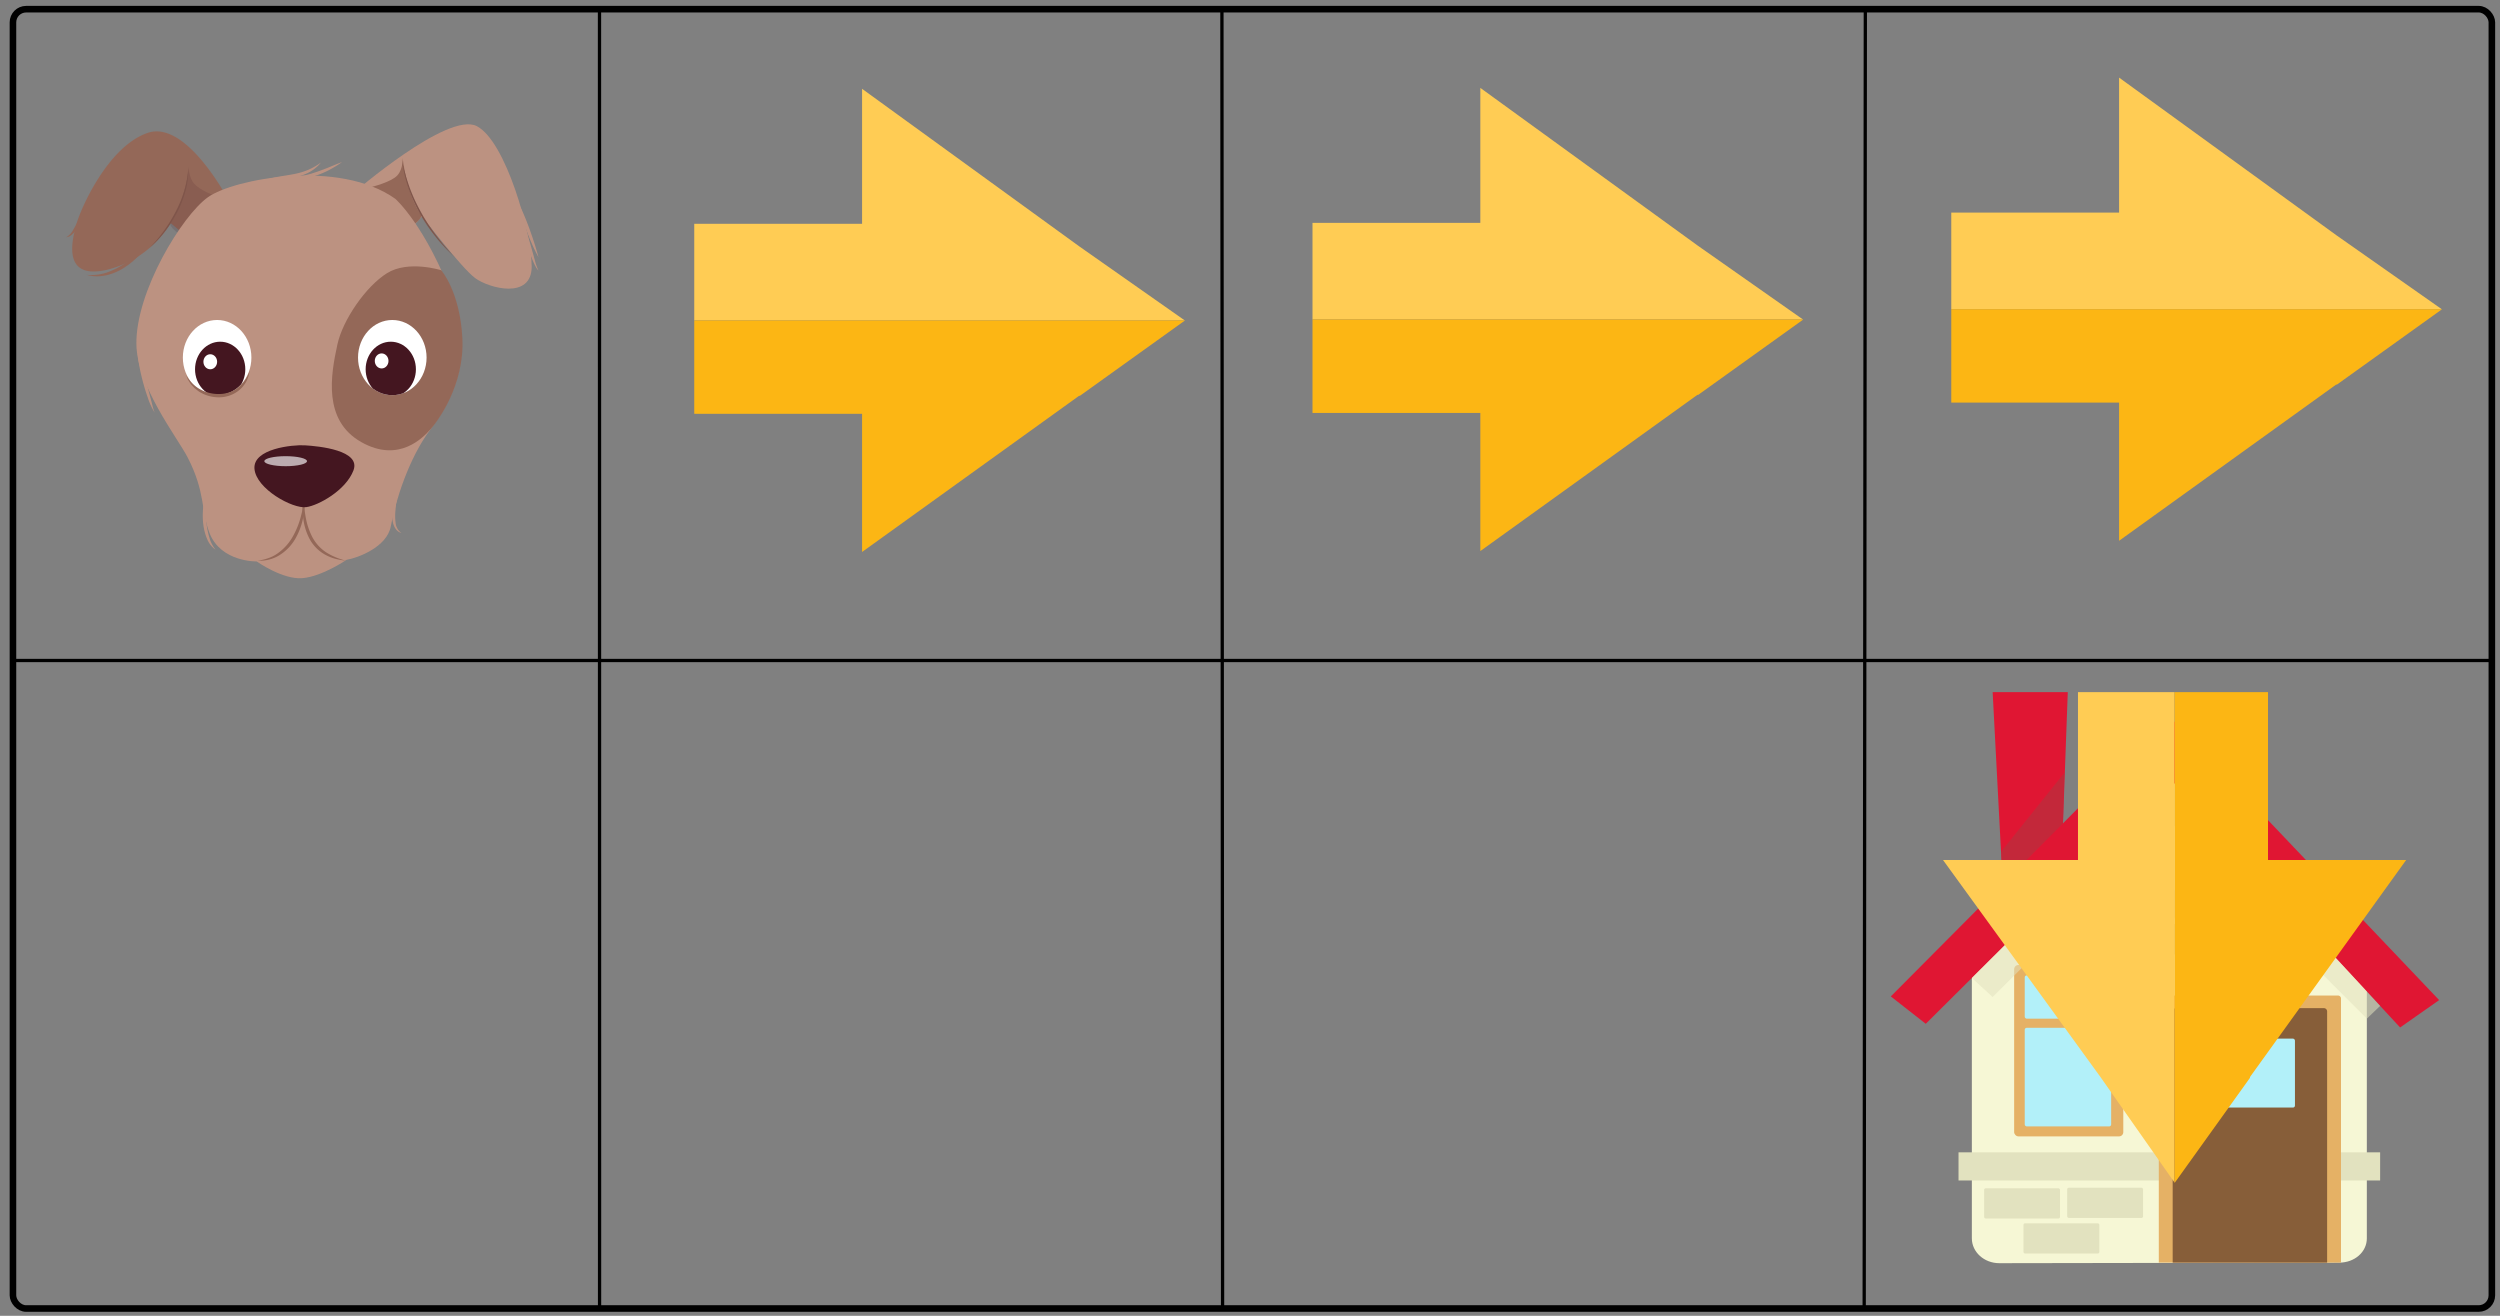 <svg xmlns="http://www.w3.org/2000/svg" xmlns:xlink="http://www.w3.org/1999/xlink" width="760" height="400" viewBox="0 0 760 400"><rect x="0" y="0" width="760" height="400" fill="#808080" stroke="none"/><defs><clipPath id="a"><ellipse cx="66.006" cy="108.706" rx="10.419" ry="11.429" fill="#fff"/></clipPath><clipPath id="b"><ellipse cx="119.259" cy="108.706" rx="10.419" ry="11.429" fill="#fff"/></clipPath></defs><g style="isolation:isolate"><polygon points="328.113 74.91 262.072 26.999 262.072 68.033 211.053 68.033 211.053 97.4 360.153 97.4 328.113 74.91" fill="#ffcc54"/><polygon points="328.234 120.364 360.208 97.439 360.153 97.4 211.053 97.4 211.053 125.802 262.072 125.802 262.072 167.801 328.113 120.275 328.234 120.364" fill="#fcb614"/><polygon points="516.062 74.631 450.021 26.72 450.021 67.754 399.002 67.754 399.002 97.121 548.101 97.121 516.062 74.631" fill="#ffcc54"/><polygon points="516.183 120.085 548.157 97.16 548.101 97.121 399.002 97.121 399.002 125.523 450.021 125.523 450.021 167.522 516.062 119.996 516.183 120.085" fill="#fcb614"/><polygon points="710.246 71.505 644.206 23.593 644.206 64.627 593.187 64.627 593.187 93.994 742.286 93.994 710.246 71.505" fill="#ffcc54"/><polygon points="710.367 116.958 742.341 94.033 742.286 93.994 593.187 93.994 593.187 122.396 644.206 122.396 644.206 164.395 710.246 116.87 710.367 116.958" fill="#fcb614"/><path d="M107.451,58.671s28.71-24.891,37.509-20.319,16.67,32.51,16.67,42.669-12.966,6.6-17.134,3.556-16.207-18.8-16.207-18.8L123.2,71.37Z" fill="#bc9281"/><path d="M69.942,61.718S56.976,36.32,44.936,40.384,24.561,63.242,23.172,68.322,19,85.085,32.433,82.037A31.3,31.3,0,0,0,51.882,67.814l6.02,5.08Z" fill="#946858"/><path d="M65.08,59.433s-4.168-1.524-6.02-3.556-1.621-5.334-1.621-5.334-1.158,10.921-5.557,17.271c-.714,1.031,2.547,3.3,2.547,3.3Z" fill="#441620" opacity="0.13"/><path d="M112.942,56.832s5.983-1.463,7.836-3.495S122.4,48,122.4,48s1.158,10.922,5.557,17.271c.714,1.031-2.547,3.3-2.547,3.3Z" fill="#946858"/><path d="M120.185,60.449s9.262,8.127,17.6,30.478c6.516,17.472-.463,30.986-6.946,39.622s-10.6,21.547-12.04,29.462c-1.158,6.35-10.188,9.652-13.429,10.16,0,0-7.409,5.079-13.429,5.587s-13.892-5.079-13.892-5.079-10.883.254-14.356-8.636c-2.611-6.685-1.157-12.445-6.714-23.113-3.125-6-15.329-21.58-15.513-34.288-.232-16,13.892-39.114,21.764-44.7S103.052,48.257,120.185,60.449Z" fill="#bc9281"/><path d="M134.132,82.152s-10.011-3.162-16.494.9-13.429,14.224-15.05,21.589c-2.09,9.5-4.4,23.113,7.178,29.717s18.986-1.524,21.07-3.81,10.431-13.369,9.73-27.638S134.132,82.152,134.132,82.152Z" fill="#946858"/><path d="M92.632,150.614a28.126,28.126,0,0,1-.486,6.805,20.633,20.633,0,0,1-2.42,6.451,14.257,14.257,0,0,1-4.837,4.948,11.133,11.133,0,0,1-6.612,1.607,13.174,13.174,0,0,0,3.269-.747,10.772,10.772,0,0,0,2.928-1.508,15.588,15.588,0,0,0,4.395-4.816,24.95,24.95,0,0,0,2.532-6.112l.412-1.625c.116-.548.2-1.1.3-1.655C92.381,152.863,92.422,151.735,92.632,150.614Z" fill="#946858"/><ellipse cx="66.006" cy="108.706" rx="10.419" ry="11.429" fill="#fff"/><g clip-path="url(#a)"><ellipse cx="66.932" cy="112.262" rx="7.641" ry="8.382" fill="#441620"/></g><ellipse cx="119.259" cy="108.706" rx="10.419" ry="11.429" fill="#fff"/><g clip-path="url(#b)"><ellipse cx="118.796" cy="112.262" rx="7.641" ry="8.382" fill="#441620"/></g><path d="M92.169,150.614a55.888,55.888,0,0,0,.748,6.526,21.022,21.022,0,0,0,2.011,6.1,12.719,12.719,0,0,0,4.221,4.672,20.369,20.369,0,0,0,5.986,2.515,19.838,19.838,0,0,1-3.278-.57,14.188,14.188,0,0,1-3.111-1.29,12,12,0,0,1-4.7-4.854,17.886,17.886,0,0,1-1.888-6.454,28.812,28.812,0,0,1-.195-3.33C91.977,152.818,92.074,151.711,92.169,150.614Z" fill="#946858"/><path d="M93.1,154.17c-4.161.57-15.282-5.588-15.745-11.684s11.553-7.327,15.281-7.111c4.4.254,17.134,1.523,14.819,7.619S96.8,153.662,93.1,154.17Z" fill="#441620"/><path d="M156.968,60.885a22.827,22.827,0,0,1,2.19,4.138c.626,1.426,1.18,2.877,1.723,4.33,1.059,2.919,2.022,5.857,2.833,8.875a58.591,58.591,0,0,1-3.771-8.531c-.524-1.46-1.037-2.922-1.512-4.4C157.925,63.835,157.54,62.332,156.968,60.885Z" fill="#bc9281"/><path d="M160.836,74.725c-.429-.9-.765-1.826-1.13-2.744l-1.015-2.756.774-.308a30.853,30.853,0,0,1,1.185,3.356c.351,1.117.662,2.243.981,3.365l.936,3.367a16.927,16.927,0,0,0,1.147,3.286,6.047,6.047,0,0,1-.992-1.471c-.284-.521-.525-1.061-.755-1.6-.458-1.087-.854-2.194-1.225-3.306s-.715-2.232-1.035-3.354c-.338-1.109-.628-2.265-1.006-3.3l.775-.307c.284.976.511,1.918.737,2.884Z" fill="#bc9281"/><path d="M26.766,60.879a17.488,17.488,0,0,1-.739,3.3,22.057,22.057,0,0,1-1.26,3.14A15.968,15.968,0,0,1,22.952,70.2a7.868,7.868,0,0,1-1.217,1.231,3.039,3.039,0,0,1-1.573.7,6.181,6.181,0,0,0,2.154-2.381c.561-.929,1.074-1.9,1.556-2.879C24.864,64.911,25.729,62.888,26.766,60.879Z" fill="#946858"/><path d="M57.207,51.305a22.878,22.878,0,0,1-.824,6.824,33.611,33.611,0,0,1-2.517,6.424,40.012,40.012,0,0,1-3.71,5.813,32.029,32.029,0,0,1-4.732,4.989A42.078,42.078,0,0,0,49.84,70.13a44.081,44.081,0,0,0,3.571-5.812,36.293,36.293,0,0,0,2.594-6.3A27.334,27.334,0,0,0,57.207,51.305Z" fill="#7f554a"/><path d="M47.476,72.024a8.128,8.128,0,0,1-1.694,2.686,18.438,18.438,0,0,1-2.425,2.07,14.46,14.46,0,0,0-1.178.975l-1.137,1.091a23.531,23.531,0,0,1-2.5,2.007,18.06,18.06,0,0,1-5.8,2.738,14.709,14.709,0,0,1-3.188.419,11.2,11.2,0,0,1-3.149-.449,15.254,15.254,0,0,0,6.115-.73,22.33,22.33,0,0,0,5.455-2.794c.852-.576,1.659-1.218,2.454-1.877l1.184-1.035a15.187,15.187,0,0,1,1.324-.931A12.61,12.61,0,0,0,47.476,72.024Z" fill="#946858"/><path d="M80.758,54.748c2.851-1.077,5.919-1.263,8.784-1.87a21.187,21.187,0,0,0,4.189-1.259,20.291,20.291,0,0,0,3.845-2.212,11.78,11.78,0,0,1-3.5,2.913,15.36,15.36,0,0,1-4.331,1.537C86.729,54.456,83.754,54.444,80.758,54.748Z" fill="#bc9281"/><path d="M86.844,53.845a18.809,18.809,0,0,0,4.449-.262,29.238,29.238,0,0,0,4.291-1.1c1.413-.448,2.8-.982,4.192-1.535s2.763-1.169,4.2-1.674a36.187,36.187,0,0,1-3.875,2.382,27.532,27.532,0,0,1-4.212,1.778,18.867,18.867,0,0,1-4.5.921A11.4,11.4,0,0,1,86.844,53.845Z" fill="#bc9281"/><path d="M41.926,105.658a47.855,47.855,0,0,0,1.115,4.99l1.306,4.942,1.291,4.951.645,2.477a18.144,18.144,0,0,0,.737,2.451,21.871,21.871,0,0,1-2.128-4.7c-.58-1.618-1.065-3.266-1.511-4.924-.43-1.662-.821-3.335-1.1-5.035A20.371,20.371,0,0,1,41.926,105.658Z" fill="#bc9281"/><path d="M56.516,113.859a10.476,10.476,0,0,0,4.347,4.5,11.643,11.643,0,0,0,5.976,1.419,9.66,9.66,0,0,0,5.7-2.038,11,11,0,0,0,3.418-5.228c-.1.528-.218,1.062-.345,1.6a10.087,10.087,0,0,1-.586,1.542,7.081,7.081,0,0,1-.869,1.419,6.845,6.845,0,0,1-1.117,1.254,9.548,9.548,0,0,1-6.171,2.453,11.122,11.122,0,0,1-6.406-1.761c-.455-.325-.887-.684-1.326-1.022L58,116.782l-.88-1.4C56.906,114.872,56.705,114.363,56.516,113.859Z" fill="#946858"/><path d="M62.4,151.474a35.987,35.987,0,0,0,.05,4.105c.086,1.357.18,2.712.387,4.045a25.048,25.048,0,0,0,.853,3.93,9.932,9.932,0,0,0,1.858,3.569,7.218,7.218,0,0,1-2.587-3.29,16.012,16.012,0,0,1-1.114-4.069,21.87,21.87,0,0,1-.174-4.184A14.056,14.056,0,0,1,62.4,151.474Z" fill="#bc9281"/><path d="M121.111,147.311a33.085,33.085,0,0,1-.425,3.921c-.173,1.29-.365,2.57-.46,3.849a16.54,16.54,0,0,0,.028,3.789,4.293,4.293,0,0,0,1.783,3.173,3.191,3.191,0,0,1-1.664-1.139,5.291,5.291,0,0,1-.882-1.871A12.019,12.019,0,0,1,119.23,155a24.026,24.026,0,0,1,.694-3.919C120.235,149.794,120.709,148.564,121.111,147.311Z" fill="#bc9281"/><path d="M122.134,48.5a64.272,64.272,0,0,0,2.308,8.26,50.878,50.878,0,0,0,3.564,7.77c.666,1.262,1.445,2.459,2.2,3.671.817,1.17,1.609,2.359,2.491,3.484a82.916,82.916,0,0,0,5.549,6.547c-1.011-1.015-2.077-1.982-3.047-3.04s-1.932-2.128-2.814-3.266a50.729,50.729,0,0,1-4.826-7.147,47.358,47.358,0,0,1-3.487-7.89c-.465-1.363-.827-2.757-1.162-4.154C122.6,51.325,122.38,49.908,122.134,48.5Z" fill="#7f554a"/><ellipse cx="116.018" cy="109.722" rx="2.084" ry="2.286" fill="#fff"/><ellipse cx="63.922" cy="109.976" rx="2.084" ry="2.286" fill="#fff"/><ellipse cx="86.844" cy="140.2" rx="6.483" ry="1.524" fill="#fff" opacity="0.64"/><path d="M711.164,383.838l-103.367.171c-4.613,0-8.354-3.381-8.354-7.552V292.685c0-4.171,55.481-59.712,55.481-59.712l7.974.514s56.62,55.027,56.62,59.2v83.772C719.518,380.628,715.778,383.838,711.164,383.838Z" fill="#f6f7d5"/><rect x="687.201" y="265.239" width="0.38" height="0.687" fill="#6fcce0"/><polygon points="609.033 272.789 605.765 210.401 628.607 210.401 626.632 264.28 609.033 272.789" fill="#e01633"/><rect x="637.958" y="270.303" width="23.068" height="9.183" rx="0.478" fill="#e2e2bf"/><rect x="663.21" y="270.131" width="23.068" height="9.183" rx="0.478" fill="#e2e2bf"/><rect x="649.919" y="280.944" width="23.068" height="9.183" rx="0.478" fill="#e2e2bf"/><rect x="603.173" y="361.242" width="23.068" height="9.183" rx="0.478" fill="#e2e2bf"/><rect x="628.424" y="361.07" width="23.068" height="9.183" rx="0.478" fill="#e2e2bf"/><rect x="615.134" y="371.883" width="23.068" height="9.183" rx="0.478" fill="#e2e2bf"/><polygon points="659.481 217.783 574.802 302.913 585.434 311.237 659.974 237.092 729.635 312.353 741.501 304.028 659.481 217.783" fill="#e01633"/><rect x="595.39" y="350.31" width="128.17" height="8.555" fill="#e2e2bf"/><path d="M657.177,302.647h53.586a.9.9,0,0,1,.9.9v80.286a0,0,0,0,1,0,0H656.273a0,0,0,0,1,0,0V303.552A.9.9,0,0,1,657.177,302.647Z" fill="#e5b165"/><path d="M661.486,306.474h44.968a.992.992,0,0,1,.992.992v76.371a0,0,0,0,1,0,0H660.493a0,0,0,0,1,0,0V307.467A.992.992,0,0,1,661.486,306.474Z" fill="#875e39"/><rect x="670.924" y="315.743" width="26.742" height="20.956" rx="0.598" fill="#b2f0f9"/><rect x="612.3" y="293.353" width="33.183" height="52.11" rx="1.296" fill="#e5b165"/><rect x="615.518" y="296.515" width="26.276" height="13.163" rx="0.598" fill="#b2f0f9"/><rect x="615.518" y="312.451" width="26.276" height="29.976" rx="0.598" fill="#b2f0f9"/><polygon points="608.82 268.714 627.145 250.291 627.562 234.94 608.308 258.951 608.82 268.714" fill="#aa3941" opacity="0.54" style="mix-blend-mode:multiply"/><polygon points="599.443 297.302 605.765 303.096 659.481 249.486 719.518 309.678 723.559 305.789 659.974 237.092 599.443 297.302" fill="#e2e2bf" opacity="0.54" style="mix-blend-mode:multiply"/><rect x="3.937" y="2.791" width="753.587" height="395" rx="4" fill="none" stroke="#000" stroke-miterlimit="10" stroke-width="2"/><line x1="4.437" y1="200.791" x2="758.438" y2="200.791" fill="none" stroke="#000" stroke-miterlimit="10"/><line x1="182.246" y1="1.917" x2="182.267" y2="397.446" fill="none" stroke="#000" stroke-miterlimit="10"/><line x1="371.664" y1="397.446" x2="371.465" y2="1.917" fill="none" stroke="#000" stroke-miterlimit="10"/><line x1="567.061" y1="1.917" x2="566.714" y2="397.446" fill="none" stroke="#000" stroke-miterlimit="10"/><polygon points="638.583 327.477 590.672 261.436 631.705 261.436 631.705 210.417 661.073 210.417 661.073 359.516 638.583 327.477" fill="#ffcc54"/><polygon points="684.037 327.598 661.111 359.572 661.073 359.516 661.073 210.417 689.474 210.417 689.474 261.436 731.474 261.436 683.948 327.477 684.037 327.598" fill="#fcb614"/><path d="M21.792,10.818h-1.23v-.444h2.993v.444H22.319v3.6h-.527Z" fill="none"/><path d="M23.946,10.158h.528v1.818h.012a.994.994,0,0,1,.378-.378,1.082,1.082,0,0,1,.539-.144c.39,0,1.014.24,1.014,1.235v1.727h-.528V12.749c0-.467-.174-.857-.672-.857a.766.766,0,0,0-.707.521.678.678,0,0,0-.036.252v1.751h-.528Z" fill="none"/><path d="M27.57,13.061a.927.927,0,0,0,1,1.008,1.889,1.889,0,0,0,.8-.15l.1.377a2.364,2.364,0,0,1-.971.186,1.353,1.353,0,0,1-1.428-1.469,1.4,1.4,0,0,1,1.362-1.559,1.221,1.221,0,0,1,1.2,1.361,1.287,1.287,0,0,1-.018.246Zm1.547-.378a.749.749,0,0,0-.731-.851.865.865,0,0,0-.81.851Z" fill="none"/><path d="M31.572,10.434a6.814,6.814,0,0,1,1.109-.089,2.34,2.34,0,0,1,1.637.5,1.845,1.845,0,0,1,.576,1.452,2.158,2.158,0,0,1-.582,1.57,2.512,2.512,0,0,1-1.792.582,8.347,8.347,0,0,1-.948-.048Zm.522,3.575a4.331,4.331,0,0,0,.528.024,1.551,1.551,0,0,0,1.72-1.715,1.441,1.441,0,0,0-1.636-1.56,3.031,3.031,0,0,0-.612.054Z" fill="none"/><path d="M38.2,12.941a1.422,1.422,0,0,1-1.446,1.541,1.383,1.383,0,0,1-1.391-1.493A1.419,1.419,0,0,1,36.8,11.454,1.373,1.373,0,0,1,38.2,12.941Zm-2.3.03c0,.636.36,1.116.875,1.116s.882-.474.882-1.128c0-.491-.246-1.109-.869-1.109S35.9,12.426,35.9,12.971Z" fill="none"/><path d="M41.351,13.991a1.706,1.706,0,0,1-.414,1.331,1.6,1.6,0,0,1-1.062.348,1.871,1.871,0,0,1-.965-.24l.132-.408a1.581,1.581,0,0,0,.852.234c.539,0,.935-.282.935-1.019v-.318h-.012a1.03,1.03,0,0,1-.923.485,1.3,1.3,0,0,1-1.236-1.415,1.388,1.388,0,0,1,1.313-1.535.971.971,0,0,1,.906.5h.012l.018-.437h.468c-.019.2-.024.444-.024.791Zm-.528-1.332a.687.687,0,0,0-.03-.233.754.754,0,0,0-.738-.564c-.5,0-.863.425-.863,1.1,0,.57.293,1.044.857,1.044a.761.761,0,0,0,.732-.54.919.919,0,0,0,.042-.282Z" fill="none"/><path d="M45.533,13.721a4.858,4.858,0,0,0,.042.7H45.1l-.042-.365h-.018a1.081,1.081,0,0,1-.888.431.826.826,0,0,1-.887-.833c0-.7.624-1.086,1.745-1.08V12.51a.594.594,0,0,0-.659-.666,1.407,1.407,0,0,0-.762.215l-.12-.353a1.877,1.877,0,0,1,.959-.252c.888,0,1.1.6,1.1,1.181Zm-.51-.786c-.576-.012-1.229.09-1.229.654a.463.463,0,0,0,.492.5A.733.733,0,0,0,45,13.607a.6.6,0,0,0,.024-.168Z" fill="none"/><path d="M46.386,12.3c0-.307-.007-.546-.025-.786h.468l.03.479h.012a1.077,1.077,0,0,1,.96-.539c.4,0,1.025.24,1.025,1.235v1.727h-.527V12.743c0-.467-.175-.857-.672-.857a.762.762,0,0,0-.708.54.753.753,0,0,0-.036.245v1.745h-.527Z" fill="none"/><path d="M52.216,10.158v3.509c0,.258.012.552.024.749h-.468l-.023-.5H51.73a1.044,1.044,0,0,1-.977.57,1.327,1.327,0,0,1-1.247-1.475,1.386,1.386,0,0,1,1.3-1.553.973.973,0,0,1,.876.438h.011V10.158ZM51.694,12.7a.932.932,0,0,0-.024-.222.776.776,0,0,0-.761-.606c-.546,0-.869.48-.869,1.116,0,.588.293,1.073.857,1.073a.8.8,0,0,0,.773-.629.917.917,0,0,0,.024-.228Z" fill="none"/><path d="M54.911,10.374v1.692h1.955V10.374h.528v4.042h-.528V12.521H54.911v1.895h-.528V10.374Z" fill="none"/><path d="M58.931,10.7a.315.315,0,0,1-.336.323.31.31,0,0,1-.318-.323.322.322,0,0,1,.33-.331A.317.317,0,0,1,58.931,10.7Zm-.587,3.717v-2.9h.527v2.9Z" fill="none"/><path d="M59.675,13.883a1.5,1.5,0,0,0,.7.2c.378,0,.558-.186.558-.432s-.15-.384-.534-.528c-.528-.192-.774-.474-.774-.822a.9.9,0,0,1,1-.851,1.341,1.341,0,0,1,.707.18l-.126.383a1.128,1.128,0,0,0-.593-.173c-.312,0-.48.18-.48.4,0,.239.168.347.546.5.5.186.761.438.761.87,0,.515-.4.875-1.079.875a1.666,1.666,0,0,1-.816-.2Z" fill="none"/><path d="M63.935,10.374v1.692H65.89V10.374h.527v4.042H65.89V12.521H63.935v1.895h-.528V10.374Z" fill="none"/><path d="M69.934,12.941a1.421,1.421,0,0,1-1.445,1.541A1.382,1.382,0,0,1,67.1,12.989a1.418,1.418,0,0,1,1.439-1.535A1.372,1.372,0,0,1,69.934,12.941Zm-2.3.03c0,.636.36,1.116.876,1.116s.881-.474.881-1.128c0-.491-.246-1.109-.869-1.109S67.637,12.426,67.637,12.971Z" fill="none"/><path d="M73.03,13.619c0,.306.006.569.024.8h-.468l-.03-.473h-.012a1.082,1.082,0,0,1-.959.539c-.456,0-1-.258-1-1.271v-1.7h.528v1.6c0,.552.174.93.648.93a.759.759,0,0,0,.695-.486.724.724,0,0,0,.048-.27V11.514h.528Z" fill="none"/><path d="M73.835,13.883a1.507,1.507,0,0,0,.7.2c.378,0,.558-.186.558-.432s-.15-.384-.534-.528c-.528-.192-.773-.474-.773-.822a.9.9,0,0,1,1-.851,1.348,1.348,0,0,1,.708.18l-.126.383a1.135,1.135,0,0,0-.594-.173c-.312,0-.48.18-.48.4,0,.239.168.347.546.5.5.186.761.438.761.87,0,.515-.4.875-1.079.875a1.672,1.672,0,0,1-.816-.2Z" fill="none"/><path d="M76.577,13.061a.928.928,0,0,0,1,1.008,1.88,1.88,0,0,0,.8-.15l.1.377a2.364,2.364,0,0,1-.971.186,1.352,1.352,0,0,1-1.427-1.469,1.4,1.4,0,0,1,1.361-1.559,1.221,1.221,0,0,1,1.2,1.361,1.287,1.287,0,0,1-.018.246Zm1.548-.378a.75.75,0,0,0-.732-.851.865.865,0,0,0-.81.851Z" fill="none"/><path d="M79.091,14.1a.357.357,0,0,1,.36-.377.35.35,0,0,1,.354.377.356.356,0,0,1-.366.378A.352.352,0,0,1,79.091,14.1Z" fill="none"/><path d="M21.678,20.345l-.42,1.272h-.54l1.38-4.042h.623l1.38,4.042h-.558l-.432-1.272Zm1.331-.408-.4-1.163c-.09-.264-.149-.5-.21-.738h-.012c-.06.234-.119.486-.2.732l-.4,1.169Z" fill="none"/><path d="M28.433,21.191a1.7,1.7,0,0,1-.414,1.331,1.6,1.6,0,0,1-1.061.348,1.872,1.872,0,0,1-.966-.24l.132-.408a1.581,1.581,0,0,0,.852.234c.539,0,.935-.282.935-1.019v-.318H27.9a1.03,1.03,0,0,1-.923.485,1.3,1.3,0,0,1-1.236-1.415,1.388,1.388,0,0,1,1.313-1.535.97.97,0,0,1,.906.5h.012l.018-.438h.468c-.019.2-.024.444-.024.792Zm-.528-1.331a.689.689,0,0,0-.03-.234.754.754,0,0,0-.738-.564c-.5,0-.863.426-.863,1.1,0,.57.293,1.044.857,1.044a.761.761,0,0,0,.732-.54.919.919,0,0,0,.042-.282Z" fill="none"/><path d="M29.268,19.619c0-.341-.006-.635-.024-.905h.462l.023.576h.019a.876.876,0,0,1,.809-.636,1.075,1.075,0,0,1,.144.012v.5a.822.822,0,0,0-.18-.012.736.736,0,0,0-.708.672,1.687,1.687,0,0,0-.018.245v1.548h-.527Z" fill="none"/><path d="M31.842,17.9a.315.315,0,0,1-.336.323.31.31,0,0,1-.318-.323.322.322,0,0,1,.33-.33A.317.317,0,0,1,31.842,17.9Zm-.588,3.718v-2.9h.528v2.9Z" fill="none"/><path d="M35.159,17.359v3.508c0,.258.011.552.024.75h-.468l-.024-.5h-.018a1.048,1.048,0,0,1-.978.569,1.327,1.327,0,0,1-1.247-1.475,1.387,1.387,0,0,1,1.3-1.553.972.972,0,0,1,.875.438h.012V17.359ZM34.637,19.9a.924.924,0,0,0-.024-.221.777.777,0,0,0-.761-.606c-.546,0-.87.48-.87,1.115,0,.588.293,1.074.857,1.074a.8.8,0,0,0,.774-.63.917.917,0,0,0,.024-.228Z" fill="none"/><path d="M37.314,19.5c0-.306-.012-.546-.024-.786h.461l.024.474h.018a1,1,0,0,1,.918-.534.855.855,0,0,1,.815.582h.013a1.144,1.144,0,0,1,.329-.378.974.974,0,0,1,.636-.2c.39,0,.959.252.959,1.259v1.7h-.515V19.979c0-.563-.21-.893-.63-.893a.694.694,0,0,0-.63.474.924.924,0,0,0-.042.264v1.793h-.515v-1.74c0-.461-.2-.791-.606-.791a.727.727,0,0,0-.653.528.68.68,0,0,0-.042.257v1.746h-.516Z" fill="none"/><path d="M44.356,20.921a5.023,5.023,0,0,0,.042.7h-.473l-.042-.366h-.018a1.081,1.081,0,0,1-.888.431.826.826,0,0,1-.887-.833c0-.7.623-1.086,1.745-1.08V19.71a.6.6,0,0,0-.66-.666,1.4,1.4,0,0,0-.761.216l-.121-.354a1.883,1.883,0,0,1,.96-.252c.888,0,1.1.606,1.1,1.181Zm-.509-.785c-.576-.013-1.229.089-1.229.653a.462.462,0,0,0,.491.5.733.733,0,0,0,.714-.486.6.6,0,0,0,.024-.168Z" fill="none"/><path d="M47.71,17.359v3.508c0,.258.012.552.024.75h-.467l-.024-.5h-.018a1.048,1.048,0,0,1-.978.569A1.326,1.326,0,0,1,45,20.207a1.387,1.387,0,0,1,1.3-1.553.973.973,0,0,1,.876.438h.011V17.359ZM47.188,19.9a.923.923,0,0,0-.023-.221.778.778,0,0,0-.762-.606c-.546,0-.869.48-.869,1.115,0,.588.293,1.074.857,1.074a.8.8,0,0,0,.774-.63.918.918,0,0,0,.023-.228Z" fill="none"/><path d="M48.888,20.261a.927.927,0,0,0,1,1.008,1.889,1.889,0,0,0,.8-.15l.1.377a2.364,2.364,0,0,1-.971.186,1.352,1.352,0,0,1-1.428-1.469,1.4,1.4,0,0,1,1.362-1.559,1.221,1.221,0,0,1,1.2,1.361,1.375,1.375,0,0,1-.018.246Zm1.547-.377a.749.749,0,0,0-.731-.852.865.865,0,0,0-.81.852Z" fill="none"/><path d="M55.5,20.141a1.421,1.421,0,0,1-1.446,1.541,1.382,1.382,0,0,1-1.391-1.493A1.419,1.419,0,0,1,54.1,18.654,1.373,1.373,0,0,1,55.5,20.141Zm-2.3.03c0,.636.36,1.116.875,1.116s.881-.474.881-1.128c0-.491-.245-1.109-.869-1.109S53.2,19.626,53.2,20.171Z" fill="none"/><path d="M56.22,21.617v-2.5h-.4v-.4h.4v-.138a1.392,1.392,0,0,1,.336-1.013,1.006,1.006,0,0,1,.707-.27,1.2,1.2,0,0,1,.45.084l-.072.407a.785.785,0,0,0-.336-.065c-.45,0-.563.389-.563.839v.156h.7v.4h-.7v2.5Z" fill="none"/><path d="M59.741,19.566a.964.964,0,0,1-.623-.876,1.094,1.094,0,0,1,1.211-1.037,1.008,1.008,0,0,1,1.139.959.991.991,0,0,1-.647.912v.018a1.085,1.085,0,0,1,.785,1.007,1.2,1.2,0,0,1-1.325,1.133c-.816,0-1.307-.479-1.307-1.049a1.119,1.119,0,0,1,.774-1.049ZM61.073,20.6c0-.467-.33-.7-.858-.851a.851.851,0,0,0-.7.809.719.719,0,0,0,.779.738A.706.706,0,0,0,61.073,20.6Zm-1.451-1.949c-.007.39.294.6.743.72a.768.768,0,0,0,.594-.708.605.605,0,0,0-.66-.635A.619.619,0,0,0,59.622,18.654Z" fill="none"/><path d="M63.467,21.083a1.491,1.491,0,0,0,.7.2c.378,0,.558-.186.558-.432s-.15-.384-.534-.528c-.528-.191-.774-.474-.774-.821a.9.9,0,0,1,1-.852,1.341,1.341,0,0,1,.707.18L65,19.218a1.118,1.118,0,0,0-.593-.174c-.312,0-.48.18-.48.4,0,.239.168.347.546.5.5.186.761.438.761.87,0,.516-.4.875-1.079.875a1.666,1.666,0,0,1-.816-.2Z" fill="none"/><path d="M67.894,21.173h-.012a1.049,1.049,0,0,1-.947.509,1.317,1.317,0,0,1-1.229-1.463,1.387,1.387,0,0,1,1.313-1.565.96.96,0,0,1,.893.5h.012l.018-.438h.5c-.012.24-.024.5-.024.8V22.8h-.522Zm0-1.284a.849.849,0,0,0-.024-.215.777.777,0,0,0-.755-.6c-.546,0-.876.461-.876,1.109,0,.582.276,1.079.858,1.079a.787.787,0,0,0,.755-.569.966.966,0,0,0,.042-.258Z" fill="none"/><path d="M71.722,20.819c0,.306.006.569.024.8h-.468l-.03-.474h-.012a1.084,1.084,0,0,1-.959.539c-.456,0-1-.257-1-1.271v-1.7H69.8v1.6c0,.552.174.93.648.93a.759.759,0,0,0,.7-.486.724.724,0,0,0,.048-.27V18.714h.528Z" fill="none"/><path d="M74.638,20.921a4.873,4.873,0,0,0,.042.7h-.473l-.042-.366h-.019a1.079,1.079,0,0,1-.887.431.826.826,0,0,1-.887-.833c0-.7.623-1.086,1.745-1.08V19.71a.6.6,0,0,0-.66-.666,1.4,1.4,0,0,0-.762.216l-.12-.354a1.88,1.88,0,0,1,.96-.252c.887,0,1.1.606,1.1,1.181Zm-.51-.785c-.575-.013-1.229.089-1.229.653a.463.463,0,0,0,.492.5.731.731,0,0,0,.713-.486.562.562,0,0,0,.024-.168Z" fill="none"/><path d="M75.492,19.619c0-.341-.007-.635-.025-.905h.462l.024.576h.018a.878.878,0,0,1,.81-.636,1.075,1.075,0,0,1,.144.012v.5a.822.822,0,0,0-.18-.012.735.735,0,0,0-.708.672,1.557,1.557,0,0,0-.018.245v1.548h-.527Z" fill="none"/><path d="M77.687,20.261a.928.928,0,0,0,1,1.008,1.884,1.884,0,0,0,.8-.15l.1.377a2.364,2.364,0,0,1-.971.186,1.352,1.352,0,0,1-1.427-1.469,1.4,1.4,0,0,1,1.361-1.559,1.221,1.221,0,0,1,1.2,1.361,1.287,1.287,0,0,1-.018.246Zm1.547-.377a.749.749,0,0,0-.731-.852.865.865,0,0,0-.81.852Z" fill="none"/><path d="M80.327,21.083a1.491,1.491,0,0,0,.7.2c.378,0,.557-.186.557-.432s-.149-.384-.533-.528c-.528-.191-.774-.474-.774-.821a.9.9,0,0,1,1-.852,1.341,1.341,0,0,1,.707.18l-.126.384a1.118,1.118,0,0,0-.593-.174c-.312,0-.48.18-.48.4,0,.239.168.347.545.5.5.186.762.438.762.87,0,.516-.4.875-1.079.875a1.666,1.666,0,0,1-.816-.2Z" fill="none"/><path d="M82.583,21.3a.358.358,0,0,1,.36-.377.35.35,0,0,1,.354.377.356.356,0,0,1-.366.378A.352.352,0,0,1,82.583,21.3Z" fill="none"/><path d="M85.763,18.018H84.534v-.443h2.992v.443H86.291v3.6h-.528Z" fill="none"/><path d="M87.917,17.359h.528v1.817h.012a.994.994,0,0,1,.378-.378,1.082,1.082,0,0,1,.54-.144c.389,0,1.013.24,1.013,1.235v1.728H89.86V19.95c0-.468-.173-.858-.672-.858a.767.767,0,0,0-.707.522.672.672,0,0,0-.036.252v1.751h-.528Z" fill="none"/><path d="M91.541,20.261a.928.928,0,0,0,1,1.008,1.884,1.884,0,0,0,.8-.15l.1.377a2.364,2.364,0,0,1-.971.186,1.352,1.352,0,0,1-1.427-1.469A1.4,1.4,0,0,1,92.4,18.654a1.221,1.221,0,0,1,1.2,1.361,1.287,1.287,0,0,1-.018.246Zm1.547-.377a.749.749,0,0,0-.731-.852.865.865,0,0,0-.81.852Z" fill="none"/><path d="M94.253,19.619c0-.341-.006-.635-.024-.905h.462l.024.576h.018a.877.877,0,0,1,.809-.636,1.076,1.076,0,0,1,.145.012v.5a.831.831,0,0,0-.181-.012.735.735,0,0,0-.707.672,1.557,1.557,0,0,0-.018.245v1.548h-.528Z" fill="none"/><path d="M96.449,20.261a.927.927,0,0,0,1,1.008,1.889,1.889,0,0,0,.8-.15l.1.377a2.364,2.364,0,0,1-.971.186,1.352,1.352,0,0,1-1.428-1.469,1.4,1.4,0,0,1,1.362-1.559,1.221,1.221,0,0,1,1.2,1.361,1.287,1.287,0,0,1-.018.246ZM98,19.884a.749.749,0,0,0-.731-.852.865.865,0,0,0-.81.852Z" fill="none"/><path d="M102.472,20.921a4.873,4.873,0,0,0,.042.7h-.474L102,21.251h-.018a1.081,1.081,0,0,1-.888.431.826.826,0,0,1-.887-.833c0-.7.624-1.086,1.745-1.08V19.71a.594.594,0,0,0-.659-.666,1.4,1.4,0,0,0-.762.216l-.12-.354a1.877,1.877,0,0,1,.959-.252c.888,0,1.1.606,1.1,1.181Zm-.51-.785c-.576-.013-1.229.089-1.229.653a.462.462,0,0,0,.492.5.733.733,0,0,0,.713-.486.6.6,0,0,0,.024-.168Z" fill="none"/><path d="M103.325,19.619c0-.341-.006-.635-.024-.905h.462l.024.576h.018a.877.877,0,0,1,.809-.636,1.075,1.075,0,0,1,.144.012v.5a.822.822,0,0,0-.18-.012.734.734,0,0,0-.707.672,1.557,1.557,0,0,0-.018.245v1.548h-.528Z" fill="none"/><path d="M105.521,20.261a.927.927,0,0,0,1,1.008,1.889,1.889,0,0,0,.8-.15l.1.377a2.37,2.37,0,0,1-.972.186,1.352,1.352,0,0,1-1.427-1.469,1.4,1.4,0,0,1,1.361-1.559,1.221,1.221,0,0,1,1.2,1.361,1.375,1.375,0,0,1-.018.246Zm1.547-.377a.75.75,0,0,0-.732-.852.864.864,0,0,0-.809.852Z" fill="none"/><path d="M110.968,21.617V20.549h-1.811v-.342l1.739-2.488h.57v2.422h.546v.408h-.546v1.068Zm0-1.476v-1.3q0-.306.018-.612h-.018c-.119.228-.216.4-.323.576l-.954,1.325v.012Z" fill="none"/><path d="M113.783,21.083a1.491,1.491,0,0,0,.7.2c.378,0,.558-.186.558-.432s-.15-.384-.534-.528c-.528-.191-.773-.474-.773-.821a.9.9,0,0,1,1-.852,1.348,1.348,0,0,1,.708.18l-.126.384a1.125,1.125,0,0,0-.594-.174c-.311,0-.479.18-.479.4,0,.239.168.347.545.5.5.186.762.438.762.87,0,.516-.4.875-1.079.875a1.666,1.666,0,0,1-.816-.2Z" fill="none"/><path d="M118.209,21.173H118.2a1.05,1.05,0,0,1-.948.509,1.318,1.318,0,0,1-1.229-1.463,1.387,1.387,0,0,1,1.313-1.565.962.962,0,0,1,.894.5h.012l.018-.438h.5c-.012.24-.024.5-.024.8V22.8h-.522Zm0-1.284a.849.849,0,0,0-.023-.215.777.777,0,0,0-.756-.6c-.546,0-.875.461-.875,1.109,0,.582.276,1.079.857,1.079a.785.785,0,0,0,.755-.569.966.966,0,0,0,.042-.258Z" fill="none"/><path d="M122.037,20.819c0,.306.006.569.025.8h-.468l-.031-.474h-.011a1.085,1.085,0,0,1-.96.539c-.456,0-1-.257-1-1.271v-1.7h.527v1.6c0,.552.174.93.648.93a.757.757,0,0,0,.695-.486.7.7,0,0,0,.049-.27V18.714h.527Z" fill="none"/><path d="M124.954,20.921a4.873,4.873,0,0,0,.042.7h-.474l-.042-.366h-.018a1.081,1.081,0,0,1-.888.431.826.826,0,0,1-.887-.833c0-.7.624-1.086,1.745-1.08V19.71a.6.6,0,0,0-.66-.666,1.4,1.4,0,0,0-.761.216l-.12-.354a1.877,1.877,0,0,1,.959-.252c.888,0,1.1.606,1.1,1.181Zm-.51-.785c-.576-.013-1.229.089-1.229.653a.462.462,0,0,0,.492.5.733.733,0,0,0,.713-.486.6.6,0,0,0,.024-.168Z" fill="none"/><path d="M125.807,19.619c0-.341-.007-.635-.025-.905h.462l.024.576h.018a.878.878,0,0,1,.81-.636,1.089,1.089,0,0,1,.144.012v.5a.822.822,0,0,0-.18-.012.735.735,0,0,0-.708.672,1.557,1.557,0,0,0-.018.245v1.548h-.527Z" fill="none"/><path d="M128,20.261a.928.928,0,0,0,1,1.008,1.889,1.889,0,0,0,.8-.15l.095.377a2.36,2.36,0,0,1-.971.186,1.352,1.352,0,0,1-1.427-1.469,1.4,1.4,0,0,1,1.361-1.559,1.222,1.222,0,0,1,1.2,1.361,1.287,1.287,0,0,1-.018.246Zm1.548-.377a.75.75,0,0,0-.732-.852.864.864,0,0,0-.809.852Z" fill="none"/><path d="M130.643,21.083a1.491,1.491,0,0,0,.7.2c.378,0,.558-.186.558-.432s-.15-.384-.534-.528c-.528-.191-.773-.474-.773-.821a.9.9,0,0,1,1-.852,1.348,1.348,0,0,1,.708.18l-.126.384a1.125,1.125,0,0,0-.594-.174c-.312,0-.48.18-.48.4,0,.239.168.347.546.5.5.186.762.438.762.87,0,.516-.4.875-1.08.875a1.665,1.665,0,0,1-.815-.2Z" fill="none"/><path d="M136.989,20.141a1.421,1.421,0,0,1-1.445,1.541,1.382,1.382,0,0,1-1.391-1.493,1.418,1.418,0,0,1,1.439-1.535A1.373,1.373,0,0,1,136.989,20.141Zm-2.3.03c0,.636.36,1.116.876,1.116s.881-.474.881-1.128c0-.491-.245-1.109-.869-1.109S134.692,19.626,134.692,20.171Z" fill="none"/><path d="M137.657,19.5c0-.306-.007-.546-.025-.786h.468l.03.48h.012a1.075,1.075,0,0,1,.96-.54c.4,0,1.025.24,1.025,1.235v1.728H139.6V19.944c0-.468-.174-.858-.672-.858a.774.774,0,0,0-.744.785v1.746h-.527Z" fill="none"/><path d="M142.894,18.018v.7h.756v.4h-.756v1.565c0,.36.1.564.4.564a.986.986,0,0,0,.306-.036l.024.4a1.472,1.472,0,0,1-.468.071.752.752,0,0,1-.569-.221,1.129,1.129,0,0,1-.205-.762V19.116h-.449v-.4h.449v-.539Z" fill="none"/><path d="M144.245,17.359h.527v1.817h.012a.994.994,0,0,1,.378-.378,1.082,1.082,0,0,1,.54-.144c.389,0,1.013.24,1.013,1.235v1.728h-.527V19.95c0-.468-.174-.858-.672-.858a.767.767,0,0,0-.708.522.672.672,0,0,0-.036.252v1.751h-.527Z" fill="none"/><path d="M147.868,20.261a.928.928,0,0,0,1,1.008,1.88,1.88,0,0,0,.8-.15l.1.377a2.364,2.364,0,0,1-.971.186,1.352,1.352,0,0,1-1.427-1.469,1.4,1.4,0,0,1,1.361-1.559,1.221,1.221,0,0,1,1.2,1.361,1.287,1.287,0,0,1-.018.246Zm1.548-.377a.751.751,0,0,0-.732-.852.864.864,0,0,0-.809.852Z" fill="none"/><path d="M152.488,18.018v.7h.756v.4h-.756v1.565c0,.36.1.564.4.564a.974.974,0,0,0,.305-.036l.024.4a1.46,1.46,0,0,1-.467.071.756.756,0,0,1-.57-.221,1.134,1.134,0,0,1-.2-.762V19.116h-.45v-.4h.45v-.539Z" fill="none"/><path d="M156.429,20.141a1.421,1.421,0,0,1-1.446,1.541,1.383,1.383,0,0,1-1.391-1.493,1.419,1.419,0,0,1,1.439-1.535A1.373,1.373,0,0,1,156.429,20.141Zm-2.3.03c0,.636.36,1.116.875,1.116s.882-.474.882-1.128c0-.491-.246-1.109-.869-1.109S154.132,19.626,154.132,20.171Z" fill="none"/><path d="M157.1,19.661c0-.371-.012-.671-.024-.947h.468l.03.5h.012a1.129,1.129,0,0,1,1.031-.558,1.314,1.314,0,0,1,1.236,1.469,1.377,1.377,0,0,1-1.326,1.559,1.018,1.018,0,0,1-.893-.455h-.012V22.8H157.1Zm.522.774a.815.815,0,0,0,.815.834c.558,0,.882-.456.882-1.122,0-.575-.306-1.073-.864-1.073a.831.831,0,0,0-.8.647.864.864,0,0,0-.036.21Z" fill="none"/><path d="M161.782,19.619c0-.341-.006-.635-.024-.905h.462l.024.576h.018a.877.877,0,0,1,.809-.636,1.075,1.075,0,0,1,.144.012v.5a.822.822,0,0,0-.18-.012.734.734,0,0,0-.707.672,1.557,1.557,0,0,0-.018.245v1.548h-.528Z" fill="none"/><path d="M166.311,20.141a1.421,1.421,0,0,1-1.446,1.541,1.382,1.382,0,0,1-1.391-1.493,1.419,1.419,0,0,1,1.439-1.535A1.373,1.373,0,0,1,166.311,20.141Zm-2.3.03c0,.636.36,1.116.875,1.116s.882-.474.882-1.128c0-.491-.246-1.109-.87-1.109S164.014,19.626,164.014,20.171Z" fill="none"/><path d="M167.146,18.714l.39,1.475c.077.324.155.624.209.924h.018c.066-.294.162-.606.258-.918l.474-1.481h.443l.451,1.451c.108.348.192.654.257.948h.018a8.732,8.732,0,0,1,.222-.942l.414-1.457h.522l-.936,2.9h-.48l-.443-1.386a9.659,9.659,0,0,1-.258-.953h-.012a8.516,8.516,0,0,1-.264.959l-.468,1.38h-.48l-.875-2.9Z" fill="none"/><path d="M174.663,20.921a4.873,4.873,0,0,0,.042.7h-.474l-.042-.366h-.018a1.081,1.081,0,0,1-.888.431.826.826,0,0,1-.887-.833c0-.7.624-1.086,1.745-1.08V19.71a.6.6,0,0,0-.66-.666,1.4,1.4,0,0,0-.761.216l-.12-.354a1.877,1.877,0,0,1,.959-.252c.888,0,1.1.606,1.1,1.181Zm-.51-.785c-.576-.013-1.229.089-1.229.653a.462.462,0,0,0,.492.5.733.733,0,0,0,.713-.486.6.6,0,0,0,.024-.168Z" fill="none"/><path d="M175.516,19.5c0-.306-.006-.546-.024-.786h.467l.031.48H176a1.077,1.077,0,0,1,.96-.54c.4,0,1.025.24,1.025,1.235v1.728h-.527V19.944c0-.468-.174-.858-.672-.858a.778.778,0,0,0-.744.785v1.746h-.527Z" fill="none"/><path d="M181.347,17.359v3.508c0,.258.011.552.024.75H180.9l-.024-.5h-.018a1.048,1.048,0,0,1-.978.569,1.327,1.327,0,0,1-1.247-1.475,1.387,1.387,0,0,1,1.3-1.553.972.972,0,0,1,.875.438h.012V17.359Zm-.522,2.536a.924.924,0,0,0-.024-.221.778.778,0,0,0-.762-.606c-.545,0-.869.48-.869,1.115,0,.588.294,1.074.857,1.074a.8.8,0,0,0,.774-.63.917.917,0,0,0,.024-.228Z" fill="none"/><path d="M184.965,21.617V20.549h-1.811v-.342l1.739-2.488h.57v2.422h.545v.408h-.545v1.068Zm0-1.476v-1.3q0-.306.018-.612h-.018c-.12.228-.216.4-.324.576l-.953,1.325v.012Z" fill="none"/><path d="M187.78,21.083a1.491,1.491,0,0,0,.7.2c.378,0,.558-.186.558-.432s-.15-.384-.534-.528c-.527-.191-.773-.474-.773-.821a.9.9,0,0,1,1-.852,1.348,1.348,0,0,1,.708.18l-.126.384a1.125,1.125,0,0,0-.594-.174c-.311,0-.479.18-.479.4,0,.239.168.347.545.5.5.186.762.438.762.87,0,.516-.4.875-1.079.875a1.666,1.666,0,0,1-.816-.2Z" fill="none"/><path d="M192.207,21.173H192.2a1.05,1.05,0,0,1-.948.509,1.318,1.318,0,0,1-1.229-1.463,1.387,1.387,0,0,1,1.313-1.565.961.961,0,0,1,.894.5h.012l.018-.438h.5c-.012.24-.023.5-.023.8V22.8h-.522Zm0-1.284a.849.849,0,0,0-.024-.215.777.777,0,0,0-.756-.6c-.546,0-.875.461-.875,1.109,0,.582.276,1.079.857,1.079a.787.787,0,0,0,.756-.569,1.007,1.007,0,0,0,.042-.258Z" fill="none"/><path d="M196.034,20.819c0,.306.006.569.025.8h-.468l-.03-.474h-.012a1.085,1.085,0,0,1-.96.539c-.455,0-1-.257-1-1.271v-1.7h.527v1.6c0,.552.174.93.648.93a.76.76,0,0,0,.7-.486.745.745,0,0,0,.048-.27V18.714h.527Z" fill="none"/><path d="M198.95,20.921a4.873,4.873,0,0,0,.042.7h-.473l-.042-.366h-.018a1.082,1.082,0,0,1-.888.431.826.826,0,0,1-.887-.833c0-.7.624-1.086,1.745-1.08V19.71a.6.6,0,0,0-.66-.666,1.394,1.394,0,0,0-.761.216l-.12-.354a1.874,1.874,0,0,1,.959-.252c.887,0,1.1.606,1.1,1.181Zm-.51-.785c-.575-.013-1.229.089-1.229.653a.463.463,0,0,0,.492.5.733.733,0,0,0,.714-.486.592.592,0,0,0,.023-.168Z" fill="none"/><path d="M199.8,19.619c0-.341-.006-.635-.024-.905h.462l.024.576h.018a.877.877,0,0,1,.809-.636,1.075,1.075,0,0,1,.144.012v.5a.812.812,0,0,0-.179-.012.735.735,0,0,0-.708.672,1.557,1.557,0,0,0-.018.245v1.548H199.8Z" fill="none"/><path d="M202,20.261a.927.927,0,0,0,1,1.008,1.889,1.889,0,0,0,.8-.15l.1.377a2.37,2.37,0,0,1-.972.186,1.352,1.352,0,0,1-1.428-1.469,1.4,1.4,0,0,1,1.361-1.559,1.221,1.221,0,0,1,1.2,1.361,1.287,1.287,0,0,1-.018.246Zm1.547-.377a.749.749,0,0,0-.732-.852.865.865,0,0,0-.809.852Z" fill="none"/><path d="M204.64,21.083a1.484,1.484,0,0,0,.7.2c.378,0,.557-.186.557-.432s-.149-.384-.533-.528c-.528-.191-.774-.474-.774-.821a.9.9,0,0,1,1-.852,1.348,1.348,0,0,1,.708.18l-.126.384a1.125,1.125,0,0,0-.594-.174c-.312,0-.48.18-.48.4,0,.239.168.347.545.5.5.186.762.438.762.87,0,.516-.4.875-1.079.875a1.659,1.659,0,0,1-.815-.2Z" fill="none"/><path d="M210.986,20.141a1.421,1.421,0,0,1-1.445,1.541,1.384,1.384,0,0,1-1.392-1.493,1.419,1.419,0,0,1,1.44-1.535A1.372,1.372,0,0,1,210.986,20.141Zm-2.3.03c0,.636.36,1.116.876,1.116s.881-.474.881-1.128c0-.491-.246-1.109-.869-1.109S208.689,19.626,208.689,20.171Z" fill="none"/><path d="M211.653,19.5c0-.306-.006-.546-.023-.786h.468l.029.48h.013a1.073,1.073,0,0,1,.959-.54c.4,0,1.025.24,1.025,1.235v1.728H213.6V19.944c0-.468-.174-.858-.672-.858a.771.771,0,0,0-.743.785v1.746h-.529Z" fill="none"/><path d="M216.891,18.018v.7h.755v.4h-.755v1.565c0,.36.1.564.4.564a.989.989,0,0,0,.307-.036l.023.4a1.462,1.462,0,0,1-.468.071.754.754,0,0,1-.569-.221,1.134,1.134,0,0,1-.2-.762V19.116h-.449v-.4h.449v-.539Z" fill="none"/><path d="M218.241,17.359h.529v1.817h.011a.994.994,0,0,1,.378-.378,1.079,1.079,0,0,1,.539-.144c.391,0,1.014.24,1.014,1.235v1.728h-.527V19.95c0-.468-.174-.858-.672-.858a.767.767,0,0,0-.708.522.672.672,0,0,0-.035.252v1.751h-.529Z" fill="none"/><path d="M221.865,20.261a.928.928,0,0,0,1,1.008,1.884,1.884,0,0,0,.8-.15l.1.377a2.37,2.37,0,0,1-.972.186,1.353,1.353,0,0,1-1.428-1.469,1.4,1.4,0,0,1,1.362-1.559,1.221,1.221,0,0,1,1.2,1.361,1.287,1.287,0,0,1-.018.246Zm1.547-.377a.749.749,0,0,0-.731-.852.866.866,0,0,0-.81.852Z" fill="none"/><path d="M225.849,17.359h.522v1.823h.012a1.075,1.075,0,0,1,.989-.528,1.3,1.3,0,0,1,1.23,1.475,1.384,1.384,0,0,1-1.308,1.553,1.056,1.056,0,0,1-.978-.539h-.011l-.031.474h-.449c.012-.2.024-.492.024-.75Zm.522,3.094a.674.674,0,0,0,.024.192.808.808,0,0,0,.792.617c.557,0,.88-.449.88-1.115,0-.581-.3-1.079-.869-1.079a.849.849,0,0,0-.8.648.864.864,0,0,0-.029.221Z" fill="none"/><path d="M231.89,20.141a1.421,1.421,0,0,1-1.446,1.541,1.383,1.383,0,0,1-1.391-1.493,1.418,1.418,0,0,1,1.439-1.535A1.373,1.373,0,0,1,231.89,20.141Zm-2.3.03c0,.636.359,1.116.876,1.116s.881-.474.881-1.128c0-.491-.246-1.109-.87-1.109S229.593,19.626,229.593,20.171Z" fill="none"/><path d="M233.192,18.018v.7h.756v.4h-.756v1.565c0,.36.1.564.4.564a1,1,0,0,0,.307-.036l.023.4a1.472,1.472,0,0,1-.468.071.754.754,0,0,1-.569-.221,1.129,1.129,0,0,1-.2-.762V19.116h-.449v-.4h.449v-.539Z" fill="none"/><path d="M235.179,18.018v.7h.756v.4h-.756v1.565c0,.36.1.564.4.564a.989.989,0,0,0,.307-.036l.023.4a1.46,1.46,0,0,1-.467.071.755.755,0,0,1-.57-.221,1.134,1.134,0,0,1-.2-.762V19.116h-.449v-.4h.449v-.539Z" fill="none"/><path d="M239.119,20.141a1.421,1.421,0,0,1-1.445,1.541,1.384,1.384,0,0,1-1.392-1.493,1.419,1.419,0,0,1,1.44-1.535A1.372,1.372,0,0,1,239.119,20.141Zm-2.3.03c0,.636.36,1.116.876,1.116s.881-.474.881-1.128c0-.491-.246-1.109-.869-1.109S236.822,19.626,236.822,20.171Z" fill="none"/><path d="M239.786,19.5c0-.306-.012-.546-.023-.786h.462l.023.474h.019a1,1,0,0,1,.917-.534.856.856,0,0,1,.815.582h.012a1.157,1.157,0,0,1,.33-.378.974.974,0,0,1,.636-.2c.389,0,.96.252.96,1.259v1.7h-.517V19.979c0-.563-.209-.893-.629-.893a.694.694,0,0,0-.63.474.891.891,0,0,0-.042.264v1.793H241.6v-1.74c0-.461-.205-.791-.606-.791a.728.728,0,0,0-.654.528.7.7,0,0,0-.042.257v1.746h-.516Z" fill="none"/><path d="M246.062,19.619c0-.341-.005-.635-.023-.905h.462l.023.576h.019a.877.877,0,0,1,.809-.636,1.075,1.075,0,0,1,.144.012v.5a.822.822,0,0,0-.18-.012.736.736,0,0,0-.708.672,1.693,1.693,0,0,0-.017.245v1.548h-.529Z" fill="none"/><path d="M250.592,20.141a1.421,1.421,0,0,1-1.446,1.541,1.383,1.383,0,0,1-1.391-1.493,1.418,1.418,0,0,1,1.439-1.535A1.373,1.373,0,0,1,250.592,20.141Zm-2.3.03c0,.636.359,1.116.876,1.116s.881-.474.881-1.128c0-.491-.246-1.109-.869-1.109S248.3,19.626,248.3,20.171Z" fill="none"/><path d="M251.427,18.714l.389,1.475c.079.324.157.624.21.924h.019c.065-.294.161-.606.258-.918l.473-1.481h.444l.45,1.451c.107.348.191.654.258.948h.017a8.732,8.732,0,0,1,.222-.942l.414-1.457h.522l-.936,2.9h-.479l-.444-1.386a9.659,9.659,0,0,1-.258-.953h-.012a8.516,8.516,0,0,1-.264.959l-.468,1.38h-.479l-.875-2.9Z" fill="none"/><path d="M255.272,21.3a.359.359,0,0,1,.361-.377.349.349,0,0,1,.353.377.358.358,0,1,1-.714,0Z" fill="none"/><path d="M21.546,24.774v4.042h-.528V24.774Z" fill="none"/><path d="M22.5,26.7c0-.307-.006-.546-.024-.786h.468l.03.479h.012a1.076,1.076,0,0,1,.959-.539c.4,0,1.026.24,1.026,1.235v1.727h-.528V27.143c0-.467-.173-.858-.672-.858a.774.774,0,0,0-.743.786v1.745H22.5Z" fill="none"/><path d="M27.737,25.218v.7h.756v.4h-.756v1.565c0,.36.1.564.4.564a.981.981,0,0,0,.306-.037l.024.4a1.439,1.439,0,0,1-.468.072.752.752,0,0,1-.569-.222,1.131,1.131,0,0,1-.2-.761V26.316h-.45v-.4h.45v-.54Z" fill="none"/><path d="M29.088,24.558h.528v1.818h.012A.987.987,0,0,1,30.006,26a1.082,1.082,0,0,1,.539-.144c.39,0,1.014.24,1.014,1.235v1.727h-.528V27.149c0-.468-.174-.857-.672-.857a.767.767,0,0,0-.707.521.675.675,0,0,0-.036.252v1.751h-.528Z" fill="none"/><path d="M32.711,27.461a.928.928,0,0,0,1,1.008,1.889,1.889,0,0,0,.8-.15l.095.377a2.36,2.36,0,0,1-.971.186,1.353,1.353,0,0,1-1.427-1.469,1.4,1.4,0,0,1,1.361-1.559,1.222,1.222,0,0,1,1.2,1.361,1.2,1.2,0,0,1-.019.246Zm1.548-.378a.749.749,0,0,0-.732-.851.864.864,0,0,0-.809.851Z" fill="none"/><path d="M37.331,25.218v.7h.756v.4h-.756v1.565c0,.36.1.564.4.564a.981.981,0,0,0,.306-.037l.024.4a1.439,1.439,0,0,1-.468.072.751.751,0,0,1-.569-.222,1.126,1.126,0,0,1-.205-.761V26.316h-.449v-.4h.449v-.54Z" fill="none"/><path d="M41.272,27.341a1.421,1.421,0,0,1-1.445,1.541,1.383,1.383,0,0,1-1.391-1.493,1.419,1.419,0,0,1,1.439-1.535A1.372,1.372,0,0,1,41.272,27.341Zm-2.3.03c0,.636.359,1.116.875,1.116s.881-.475.881-1.128c0-.492-.245-1.109-.869-1.109S38.976,26.825,38.976,27.371Z" fill="none"/><path d="M41.94,26.861c0-.371-.012-.671-.024-.947h.467l.031.5h.011a1.132,1.132,0,0,1,1.032-.557,1.313,1.313,0,0,1,1.235,1.469,1.377,1.377,0,0,1-1.325,1.559,1.017,1.017,0,0,1-.893-.455h-.013V30H41.94Zm.521.774a.815.815,0,0,0,.816.834c.557,0,.882-.457.882-1.122,0-.576-.306-1.073-.864-1.073a.83.83,0,0,0-.8.647.813.813,0,0,0-.037.21Z" fill="none"/><path d="M46.626,24.558h.527v4.258h-.527Z" fill="none"/><path d="M48.335,27.461a.928.928,0,0,0,1,1.008,1.889,1.889,0,0,0,.8-.15l.095.377a2.36,2.36,0,0,1-.971.186,1.353,1.353,0,0,1-1.427-1.469,1.4,1.4,0,0,1,1.361-1.559,1.222,1.222,0,0,1,1.2,1.361,1.287,1.287,0,0,1-.018.246Zm1.548-.378a.749.749,0,0,0-.732-.851.864.864,0,0,0-.809.851Z" fill="none"/><path d="M51.1,28.816v-2.5h-.4v-.4h.4v-.138a1.394,1.394,0,0,1,.336-1.014,1.011,1.011,0,0,1,.707-.27,1.2,1.2,0,0,1,.45.084l-.072.408a.783.783,0,0,0-.336-.066c-.45,0-.563.39-.563.84v.156h.7v.4h-.7v2.5Z" fill="none"/><path d="M53.5,25.218v.7h.756v.4H53.5v1.565c0,.36.1.564.4.564a.981.981,0,0,0,.306-.037l.024.4a1.439,1.439,0,0,1-.468.072.753.753,0,0,1-.57-.222,1.131,1.131,0,0,1-.2-.761V26.316h-.449v-.4h.449v-.54Z" fill="none"/><path d="M56.124,24.558h.521v1.824h.012a1.077,1.077,0,0,1,.989-.528c.726,0,1.23.6,1.23,1.475a1.383,1.383,0,0,1-1.308,1.553,1.054,1.054,0,0,1-.977-.539h-.012l-.03.473H56.1c.012-.2.025-.491.025-.749Zm.521,3.095a.674.674,0,0,0,.024.192.808.808,0,0,0,.791.617c.558,0,.882-.45.882-1.115,0-.582-.3-1.08-.869-1.08a.847.847,0,0,0-.8.648.828.828,0,0,0-.03.222Z" fill="none"/><path d="M62.164,27.341a1.421,1.421,0,0,1-1.445,1.541,1.383,1.383,0,0,1-1.391-1.493,1.418,1.418,0,0,1,1.439-1.535A1.372,1.372,0,0,1,62.164,27.341Zm-2.3.03c0,.636.36,1.116.876,1.116s.881-.475.881-1.128c0-.492-.246-1.109-.869-1.109S59.867,26.825,59.867,27.371Z" fill="none"/><path d="M62.993,25.914l.414.623c.114.163.2.306.3.468h.012c.1-.168.192-.318.294-.473l.4-.618h.575l-.99,1.4,1.014,1.5H64.42l-.431-.654c-.114-.168-.21-.329-.312-.5h-.012c-.1.174-.192.33-.306.5l-.42.654h-.582l1.032-1.481-.984-1.421Z" fill="none"/><path d="M67.433,25.218v.7h.755v.4h-.755v1.565c0,.36.1.564.4.564a.969.969,0,0,0,.305-.037l.024.4a1.43,1.43,0,0,1-.468.072.752.752,0,0,1-.569-.222,1.131,1.131,0,0,1-.2-.761V26.316h-.45v-.4h.45v-.54Z" fill="none"/><path d="M68.783,24.558h.528v1.818h.012A.987.987,0,0,1,69.7,26a1.076,1.076,0,0,1,.539-.144c.39,0,1.013.24,1.013,1.235v1.727h-.527V27.149c0-.468-.174-.857-.672-.857a.766.766,0,0,0-.707.521.675.675,0,0,0-.036.252v1.751h-.528Z" fill="none"/><path d="M72.407,27.461a.927.927,0,0,0,1,1.008,1.889,1.889,0,0,0,.8-.15l.1.377a2.364,2.364,0,0,1-.971.186A1.353,1.353,0,0,1,71.9,27.413a1.4,1.4,0,0,1,1.362-1.559,1.221,1.221,0,0,1,1.2,1.361,1.287,1.287,0,0,1-.018.246Zm1.547-.378a.749.749,0,0,0-.731-.851.865.865,0,0,0-.81.851Z" fill="none"/><path d="M75.119,26.819c0-.342-.006-.635-.024-.9h.462l.024.576H75.6a.876.876,0,0,1,.809-.636,1.075,1.075,0,0,1,.144.012v.5a.76.76,0,0,0-.18-.013.733.733,0,0,0-.707.672,1.575,1.575,0,0,0-.019.246v1.547h-.527Z" fill="none"/><path d="M77.314,27.461a.928.928,0,0,0,1,1.008,1.889,1.889,0,0,0,.8-.15l.095.377a2.36,2.36,0,0,1-.971.186,1.353,1.353,0,0,1-1.427-1.469,1.4,1.4,0,0,1,1.361-1.559,1.222,1.222,0,0,1,1.2,1.361,1.375,1.375,0,0,1-.018.246Zm1.548-.378a.749.749,0,0,0-.732-.851.864.864,0,0,0-.809.851Z" fill="none"/><path d="M81.887,25.1a.315.315,0,0,1-.336.324.31.31,0,0,1-.318-.324.322.322,0,0,1,.33-.33A.317.317,0,0,1,81.887,25.1ZM81.3,28.816v-2.9h.528v2.9Z" fill="none"/><path d="M82.631,28.283a1.5,1.5,0,0,0,.7.2c.377,0,.557-.186.557-.433s-.15-.383-.534-.527c-.527-.192-.773-.474-.773-.822a.9.9,0,0,1,1-.851,1.348,1.348,0,0,1,.708.18l-.126.384a1.124,1.124,0,0,0-.594-.175c-.311,0-.479.181-.479.4,0,.24.168.348.545.5.5.186.762.438.762.87,0,.515-.4.875-1.08.875a1.665,1.665,0,0,1-.815-.2Z" fill="none"/><path d="M88.39,28.12a4.873,4.873,0,0,0,.042.7h-.474l-.042-.366H87.9a1.079,1.079,0,0,1-.888.432.826.826,0,0,1-.887-.833c0-.7.624-1.086,1.745-1.08v-.06a.6.6,0,0,0-.66-.666,1.407,1.407,0,0,0-.761.216l-.12-.353a1.877,1.877,0,0,1,.959-.252c.888,0,1.1.605,1.1,1.181Zm-.51-.785c-.576-.012-1.229.09-1.229.654a.461.461,0,0,0,.492.5.732.732,0,0,0,.713-.485.6.6,0,0,0,.024-.168Z" fill="none"/><path d="M89.243,26.7c0-.307-.006-.546-.024-.786h.468l.03.479h.012a1.075,1.075,0,0,1,.959-.539c.4,0,1.025.24,1.025,1.235v1.727h-.527V27.143c0-.467-.174-.858-.672-.858a.774.774,0,0,0-.743.786v1.745h-.528Z" fill="none"/><path d="M94.432,25.1a.315.315,0,0,1-.336.324.31.31,0,0,1-.318-.324.322.322,0,0,1,.33-.33A.317.317,0,0,1,94.432,25.1Zm-.587,3.718v-2.9h.527v2.9Z" fill="none"/><path d="M95.249,26.7c0-.307-.012-.546-.024-.786h.462l.023.473h.019a1,1,0,0,1,.917-.533.856.856,0,0,1,.815.581h.013a1.14,1.14,0,0,1,.329-.377.976.976,0,0,1,.636-.2c.39,0,.959.252.959,1.259v1.7h-.515V27.179c0-.563-.21-.894-.63-.894a.692.692,0,0,0-.629.475.889.889,0,0,0-.042.263v1.793h-.516V27.077c0-.461-.2-.792-.606-.792a.728.728,0,0,0-.653.528.685.685,0,0,0-.042.258v1.745h-.516Z" fill="none"/><path d="M102.292,28.12a5.034,5.034,0,0,0,.041.7h-.473l-.042-.366H101.8a1.079,1.079,0,0,1-.888.432.826.826,0,0,1-.887-.833c0-.7.623-1.086,1.745-1.08v-.06a.6.6,0,0,0-.66-.666,1.4,1.4,0,0,0-.761.216l-.12-.353a1.877,1.877,0,0,1,.959-.252c.888,0,1.1.605,1.1,1.181Zm-.51-.785c-.576-.012-1.229.09-1.229.654a.461.461,0,0,0,.491.5.732.732,0,0,0,.714-.485.6.6,0,0,0,.024-.168Z" fill="none"/><path d="M105.627,28.39a1.707,1.707,0,0,1-.413,1.331,1.591,1.591,0,0,1-1.062.349,1.868,1.868,0,0,1-.965-.24l.132-.408a1.58,1.58,0,0,0,.851.234c.54,0,.935-.282.935-1.019v-.318h-.011a1.031,1.031,0,0,1-.924.485,1.3,1.3,0,0,1-1.235-1.415,1.388,1.388,0,0,1,1.313-1.535.971.971,0,0,1,.906.5h.012l.018-.437h.467c-.018.2-.024.444-.024.791Zm-.527-1.331a.693.693,0,0,0-.03-.234.753.753,0,0,0-.738-.563c-.5,0-.863.425-.863,1.1,0,.57.294,1.044.857,1.044a.761.761,0,0,0,.732-.54.919.919,0,0,0,.042-.282Z" fill="none"/><path d="M106.792,27.461a.928.928,0,0,0,1,1.008,1.884,1.884,0,0,0,.8-.15l.1.377a2.364,2.364,0,0,1-.971.186,1.352,1.352,0,0,1-1.427-1.469,1.4,1.4,0,0,1,1.361-1.559,1.221,1.221,0,0,1,1.2,1.361,1.287,1.287,0,0,1-.018.246Zm1.547-.378a.749.749,0,0,0-.731-.851.865.865,0,0,0-.81.851Z" fill="none"/><path d="M113.4,27.341a1.421,1.421,0,0,1-1.445,1.541,1.383,1.383,0,0,1-1.391-1.493,1.418,1.418,0,0,1,1.439-1.535A1.372,1.372,0,0,1,113.4,27.341Zm-2.3.03c0,.636.36,1.116.876,1.116s.881-.475.881-1.128c0-.492-.245-1.109-.869-1.109S111.106,26.825,111.106,27.371Z" fill="none"/><path d="M114.125,28.816v-2.5h-.4v-.4h.4v-.138a1.4,1.4,0,0,1,.335-1.014,1.015,1.015,0,0,1,.708-.27,1.2,1.2,0,0,1,.45.084l-.072.408a.783.783,0,0,0-.336-.066c-.45,0-.564.39-.564.84v.156h.7v.4h-.7v2.5Z" fill="none"/><path d="M119.133,28.12a5.023,5.023,0,0,0,.042.7H118.7l-.042-.366h-.018a1.08,1.08,0,0,1-.888.432.826.826,0,0,1-.887-.833c0-.7.623-1.086,1.745-1.08v-.06a.6.6,0,0,0-.66-.666,1.41,1.41,0,0,0-.762.216l-.12-.353a1.883,1.883,0,0,1,.96-.252c.887,0,1.1.605,1.1,1.181Zm-.509-.785c-.576-.012-1.229.09-1.229.654a.461.461,0,0,0,.491.5.732.732,0,0,0,.714-.485.6.6,0,0,0,.024-.168Z" fill="none"/><path d="M123.759,24.558v3.509c0,.258.012.551.024.749h-.468l-.024-.5h-.018a1.047,1.047,0,0,1-.978.57,1.328,1.328,0,0,1-1.247-1.475,1.387,1.387,0,0,1,1.3-1.553.972.972,0,0,1,.875.438h.012V24.558Zm-.522,2.537a.932.932,0,0,0-.024-.222.778.778,0,0,0-.762-.606c-.545,0-.869.48-.869,1.116,0,.588.294,1.073.857,1.073a.8.8,0,0,0,.774-.629.917.917,0,0,0,.024-.228Z" fill="none"/><path d="M127.269,27.341a1.421,1.421,0,0,1-1.445,1.541,1.383,1.383,0,0,1-1.391-1.493,1.418,1.418,0,0,1,1.439-1.535A1.372,1.372,0,0,1,127.269,27.341Zm-2.3.03c0,.636.36,1.116.876,1.116s.881-.475.881-1.128c0-.492-.246-1.109-.869-1.109S124.972,26.825,124.972,27.371Z" fill="none"/><path d="M130.419,28.39a1.7,1.7,0,0,1-.414,1.331,1.589,1.589,0,0,1-1.061.349,1.868,1.868,0,0,1-.965-.24l.131-.408a1.581,1.581,0,0,0,.852.234c.539,0,.935-.282.935-1.019v-.318h-.012a1.029,1.029,0,0,1-.923.485,1.3,1.3,0,0,1-1.235-1.415,1.388,1.388,0,0,1,1.313-1.535.97.97,0,0,1,.905.5h.012l.018-.437h.468c-.018.2-.024.444-.024.791Zm-.528-1.331a.693.693,0,0,0-.03-.234.752.752,0,0,0-.737-.563c-.5,0-.864.425-.864,1.1,0,.57.294,1.044.858,1.044a.761.761,0,0,0,.731-.54.919.919,0,0,0,.042-.282Z" fill="none"/><path d="M131.074,28.5a.357.357,0,0,1,.36-.377.35.35,0,0,1,.354.377.355.355,0,0,1-.366.378A.352.352,0,0,1,131.074,28.5Z" fill="none"/><path d="M134.254,24.774v4.042h-.528V24.774Z" fill="none"/><path d="M135.208,26.7c0-.307-.006-.546-.024-.786h.467l.031.479h.011a1.077,1.077,0,0,1,.96-.539c.4,0,1.025.24,1.025,1.235v1.727h-.527V27.143c0-.467-.174-.858-.672-.858a.763.763,0,0,0-.708.54.787.787,0,0,0-.036.246v1.745h-.527Z" fill="none"/><path d="M140.445,25.218v.7h.756v.4h-.756v1.565c0,.36.1.564.4.564a.981.981,0,0,0,.306-.037l.024.4a1.439,1.439,0,0,1-.468.072.752.752,0,0,1-.569-.222,1.131,1.131,0,0,1-.2-.761V26.316h-.45v-.4h.45v-.54Z" fill="none"/><path d="M141.8,24.558h.527v1.818h.012a.987.987,0,0,1,.378-.378,1.082,1.082,0,0,1,.54-.144c.39,0,1.013.24,1.013,1.235v1.727h-.527V27.149c0-.468-.175-.857-.672-.857a.768.768,0,0,0-.708.521.7.7,0,0,0-.036.252v1.751H141.8Z" fill="none"/><path d="M145.419,27.461a.928.928,0,0,0,1,1.008,1.889,1.889,0,0,0,.8-.15l.095.377a2.36,2.36,0,0,1-.971.186,1.353,1.353,0,0,1-1.427-1.469,1.4,1.4,0,0,1,1.361-1.559,1.222,1.222,0,0,1,1.2,1.361,1.2,1.2,0,0,1-.019.246Zm1.548-.378a.749.749,0,0,0-.732-.851.864.864,0,0,0-.809.851Z" fill="none"/><path d="M149.4,24.558h.521v1.824h.013a1.075,1.075,0,0,1,.989-.528c.725,0,1.229.6,1.229,1.475a1.382,1.382,0,0,1-1.307,1.553,1.054,1.054,0,0,1-.978-.539h-.012l-.03.473h-.45c.013-.2.025-.491.025-.749Zm.521,3.095a.674.674,0,0,0,.024.192.809.809,0,0,0,.792.617c.557,0,.882-.45.882-1.115,0-.582-.3-1.08-.87-1.08a.847.847,0,0,0-.8.648.87.87,0,0,0-.03.222Z" fill="none"/><path d="M155.444,27.341A1.421,1.421,0,0,1,154,28.882a1.383,1.383,0,0,1-1.391-1.493,1.419,1.419,0,0,1,1.439-1.535A1.372,1.372,0,0,1,155.444,27.341Zm-2.3.03c0,.636.36,1.116.876,1.116s.881-.475.881-1.128c0-.492-.245-1.109-.869-1.109S153.147,26.825,153.147,27.371Z" fill="none"/><path d="M156.747,25.218v.7h.756v.4h-.756v1.565c0,.36.1.564.4.564a.981.981,0,0,0,.306-.037l.024.4a1.439,1.439,0,0,1-.468.072.751.751,0,0,1-.569-.222,1.131,1.131,0,0,1-.205-.761V26.316h-.449v-.4h.449v-.54Z" fill="none"/><path d="M158.733,25.218v.7h.756v.4h-.756v1.565c0,.36.1.564.4.564a.981.981,0,0,0,.306-.037l.023.4a1.428,1.428,0,0,1-.467.072.753.753,0,0,1-.57-.222,1.131,1.131,0,0,1-.2-.761V26.316h-.449v-.4h.449v-.54Z" fill="none"/><path d="M162.674,27.341a1.421,1.421,0,0,1-1.445,1.541,1.383,1.383,0,0,1-1.391-1.493,1.418,1.418,0,0,1,1.439-1.535A1.372,1.372,0,0,1,162.674,27.341Zm-2.3.03c0,.636.36,1.116.876,1.116s.881-.475.881-1.128c0-.492-.245-1.109-.869-1.109S160.377,26.825,160.377,27.371Z" fill="none"/><path d="M163.342,26.7c0-.307-.012-.546-.025-.786h.462l.024.473h.018a1,1,0,0,1,.918-.533.857.857,0,0,1,.815.581h.012a1.142,1.142,0,0,1,.33-.377.974.974,0,0,1,.636-.2c.389,0,.959.252.959,1.259v1.7h-.515V27.179c0-.563-.21-.894-.63-.894a.7.7,0,0,0-.63.475.889.889,0,0,0-.042.263v1.793h-.515V27.077c0-.461-.2-.792-.606-.792a.729.729,0,0,0-.654.528.706.706,0,0,0-.042.258v1.745h-.515Z" fill="none"/><path d="M169.618,26.819c0-.342-.007-.635-.025-.9h.462l.024.576h.018a.878.878,0,0,1,.81-.636,1.075,1.075,0,0,1,.144.012v.5a.76.76,0,0,0-.18-.013.735.735,0,0,0-.708.672,1.58,1.58,0,0,0-.018.246v1.547h-.527Z" fill="none"/><path d="M172.191,25.1a.315.315,0,0,1-.336.324.31.31,0,0,1-.318-.324.322.322,0,0,1,.33-.33A.317.317,0,0,1,172.191,25.1Zm-.587,3.718v-2.9h.527v2.9Z" fill="none"/><path d="M175.49,28.39a1.7,1.7,0,0,1-.414,1.331,1.59,1.59,0,0,1-1.061.349,1.874,1.874,0,0,1-.966-.24l.132-.408a1.581,1.581,0,0,0,.852.234c.539,0,.935-.282.935-1.019v-.318h-.012a1.03,1.03,0,0,1-.923.485,1.3,1.3,0,0,1-1.236-1.415,1.388,1.388,0,0,1,1.313-1.535.971.971,0,0,1,.906.5h.012l.018-.437h.468c-.018.2-.024.444-.024.791Zm-.528-1.331a.693.693,0,0,0-.03-.234.753.753,0,0,0-.738-.563c-.5,0-.863.425-.863,1.1,0,.57.294,1.044.857,1.044a.761.761,0,0,0,.732-.54.919.919,0,0,0,.042-.282Z" fill="none"/><path d="M176.361,24.558h.528v1.818h.012a.987.987,0,0,1,.378-.378,1.082,1.082,0,0,1,.539-.144c.39,0,1.014.24,1.014,1.235v1.727H178.3V27.149c0-.468-.174-.857-.672-.857a.767.767,0,0,0-.707.521.675.675,0,0,0-.036.252v1.751h-.528Z" fill="none"/><path d="M180.3,25.218v.7h.756v.4H180.3v1.565c0,.36.1.564.4.564a.969.969,0,0,0,.3-.037l.024.4a1.428,1.428,0,0,1-.467.072.753.753,0,0,1-.57-.222,1.131,1.131,0,0,1-.2-.761V26.316h-.45v-.4h.45v-.54Z" fill="none"/><path d="M182.925,24.558h.522v1.824h.012a1.076,1.076,0,0,1,.989-.528c.726,0,1.23.6,1.23,1.475a1.383,1.383,0,0,1-1.308,1.553,1.054,1.054,0,0,1-.977-.539h-.012l-.03.473h-.45c.012-.2.024-.491.024-.749Zm.522,3.095a.674.674,0,0,0,.024.192.808.808,0,0,0,.791.617c.558,0,.882-.45.882-1.115,0-.582-.3-1.08-.87-1.08a.845.845,0,0,0-.8.648.828.828,0,0,0-.03.222Z" fill="none"/><path d="M188.966,27.341a1.422,1.422,0,0,1-1.445,1.541,1.384,1.384,0,0,1-1.392-1.493,1.419,1.419,0,0,1,1.439-1.535A1.373,1.373,0,0,1,188.966,27.341Zm-2.3.03c0,.636.36,1.116.875,1.116s.882-.475.882-1.128c0-.492-.246-1.109-.869-1.109S186.669,26.825,186.669,27.371Z" fill="none"/><path d="M189.8,25.914l.413.623c.115.163.205.306.3.468h.012c.1-.168.191-.318.293-.473l.4-.618h.576l-.99,1.4,1.014,1.5h-.594l-.431-.654c-.115-.168-.21-.329-.312-.5h-.012c-.1.174-.192.33-.306.5l-.42.654h-.582l1.032-1.481-.984-1.421Z" fill="none"/><path d="M194.234,25.218v.7h.756v.4h-.756v1.565c0,.36.1.564.4.564a.992.992,0,0,0,.307-.037l.023.4a1.439,1.439,0,0,1-.468.072.751.751,0,0,1-.569-.222,1.131,1.131,0,0,1-.2-.761V26.316h-.45v-.4h.45v-.54Z" fill="none"/><path d="M195.585,24.558h.528v1.818h.012A.987.987,0,0,1,196.5,26a1.079,1.079,0,0,1,.539-.144c.391,0,1.014.24,1.014,1.235v1.727h-.528V27.149c0-.468-.174-.857-.672-.857a.77.77,0,0,0-.708.521.7.7,0,0,0-.035.252v1.751h-.528Z" fill="none"/><path d="M199.209,27.461a.928.928,0,0,0,1,1.008,1.887,1.887,0,0,0,.8-.15l.1.377a2.36,2.36,0,0,1-.971.186,1.353,1.353,0,0,1-1.428-1.469,1.4,1.4,0,0,1,1.361-1.559,1.22,1.22,0,0,1,1.2,1.361,1.287,1.287,0,0,1-.018.246Zm1.547-.378a.748.748,0,0,0-.732-.851.865.865,0,0,0-.809.851Z" fill="none"/><path d="M201.921,26.819c0-.342-.006-.635-.024-.9h.462l.024.576h.018a.877.877,0,0,1,.81-.636,1.046,1.046,0,0,1,.143.012v.5a.751.751,0,0,0-.179-.013.735.735,0,0,0-.708.672,1.58,1.58,0,0,0-.018.246v1.547h-.528Z" fill="none"/><path d="M204.116,27.461a.927.927,0,0,0,.995,1.008,1.885,1.885,0,0,0,.8-.15l.1.377a2.37,2.37,0,0,1-.972.186,1.353,1.353,0,0,1-1.428-1.469,1.4,1.4,0,0,1,1.362-1.559,1.22,1.22,0,0,1,1.2,1.361,1.287,1.287,0,0,1-.018.246Zm1.547-.378a.748.748,0,0,0-.731-.851.866.866,0,0,0-.81.851Z" fill="none"/><path d="M208.688,25.1a.315.315,0,0,1-.335.324.31.31,0,0,1-.318-.324.321.321,0,0,1,.329-.33A.316.316,0,0,1,208.688,25.1Zm-.587,3.718v-2.9h.528v2.9Z" fill="none"/><path d="M209.434,28.283a1.5,1.5,0,0,0,.7.2c.378,0,.557-.186.557-.433s-.149-.383-.533-.527c-.528-.192-.774-.474-.774-.822a.9.9,0,0,1,1-.851,1.351,1.351,0,0,1,.708.18l-.126.384a1.127,1.127,0,0,0-.594-.175c-.313,0-.48.181-.48.4,0,.24.167.348.545.5.5.186.762.438.762.87,0,.515-.4.875-1.079.875a1.659,1.659,0,0,1-.815-.2Z" fill="none"/><path d="M215.191,28.12a4.873,4.873,0,0,0,.042.7h-.473l-.042-.366H214.7a1.079,1.079,0,0,1-.888.432.826.826,0,0,1-.887-.833c0-.7.624-1.086,1.745-1.08v-.06a.6.6,0,0,0-.66-.666,1.4,1.4,0,0,0-.761.216l-.12-.353a1.877,1.877,0,0,1,.959-.252c.888,0,1.1.605,1.1,1.181Zm-.509-.785c-.576-.012-1.23.09-1.23.654a.462.462,0,0,0,.492.5.732.732,0,0,0,.714-.485.6.6,0,0,0,.024-.168Z" fill="none"/><path d="M216.044,26.7c0-.307-.006-.546-.023-.786h.467l.03.479h.012a1.076,1.076,0,0,1,.959-.539c.4,0,1.026.24,1.026,1.235v1.727h-.528V27.143c0-.467-.174-.858-.672-.858a.765.765,0,0,0-.708.54.789.789,0,0,0-.035.246v1.745h-.528Z" fill="none"/><path d="M221.234,25.1a.315.315,0,0,1-.336.324.31.31,0,0,1-.317-.324.321.321,0,0,1,.329-.33A.316.316,0,0,1,221.234,25.1Zm-.588,3.718v-2.9h.529v2.9Z" fill="none"/><path d="M222.05,26.7c0-.307-.012-.546-.024-.786h.462l.024.473h.018a1,1,0,0,1,.917-.533.857.857,0,0,1,.816.581h.011a1.153,1.153,0,0,1,.33-.377.976.976,0,0,1,.636-.2c.39,0,.96.252.96,1.259v1.7h-.516V27.179c0-.563-.209-.894-.629-.894a.7.7,0,0,0-.63.475.858.858,0,0,0-.042.263v1.793h-.516V27.077c0-.461-.2-.792-.6-.792a.787.787,0,0,0-.7.786v1.745h-.515Z" fill="none"/><path d="M229.093,28.12a4.731,4.731,0,0,0,.042.7h-.474l-.042-.366H228.6a1.082,1.082,0,0,1-.888.432.827.827,0,0,1-.888-.833c0-.7.624-1.086,1.745-1.08v-.06a.6.6,0,0,0-.66-.666,1.407,1.407,0,0,0-.761.216l-.12-.353a1.879,1.879,0,0,1,.959-.252c.888,0,1.1.605,1.1,1.181Zm-.51-.785c-.575-.012-1.229.09-1.229.654a.462.462,0,0,0,.492.5.733.733,0,0,0,.714-.485.63.63,0,0,0,.023-.168Z" fill="none"/><path d="M232.429,28.39a1.707,1.707,0,0,1-.413,1.331,1.593,1.593,0,0,1-1.062.349,1.877,1.877,0,0,1-.966-.24l.132-.408a1.581,1.581,0,0,0,.852.234c.54,0,.935-.282.935-1.019v-.318H231.9a1.032,1.032,0,0,1-.924.485,1.3,1.3,0,0,1-1.236-1.415,1.388,1.388,0,0,1,1.314-1.535.969.969,0,0,1,.905.5h.013l.017-.437h.468c-.017.2-.024.444-.024.791Zm-.528-1.331a.669.669,0,0,0-.03-.234.753.753,0,0,0-.737-.563c-.5,0-.863.425-.863,1.1,0,.57.293,1.044.857,1.044a.759.759,0,0,0,.731-.54.889.889,0,0,0,.042-.282Z" fill="none"/><path d="M233.594,27.461a.927.927,0,0,0,1,1.008,1.887,1.887,0,0,0,.8-.15l.1.377a2.364,2.364,0,0,1-.971.186,1.353,1.353,0,0,1-1.428-1.469,1.4,1.4,0,0,1,1.361-1.559,1.22,1.22,0,0,1,1.2,1.361,1.3,1.3,0,0,1-.017.246Zm1.547-.378a.749.749,0,0,0-.732-.851.865.865,0,0,0-.809.851Z" fill="none"/><path d="M240.205,27.341a1.422,1.422,0,0,1-1.445,1.541,1.384,1.384,0,0,1-1.392-1.493,1.419,1.419,0,0,1,1.44-1.535A1.372,1.372,0,0,1,240.205,27.341Zm-2.3.03c0,.636.36,1.116.876,1.116s.881-.475.881-1.128c0-.492-.246-1.109-.869-1.109S237.908,26.825,237.908,27.371Z" fill="none"/><path d="M240.927,28.816v-2.5h-.4v-.4h.4v-.138a1.394,1.394,0,0,1,.335-1.014,1.015,1.015,0,0,1,.708-.27,1.2,1.2,0,0,1,.45.084l-.072.408a.783.783,0,0,0-.336-.066c-.45,0-.564.39-.564.84v.156h.7v.4h-.7v2.5Z" fill="none"/><path d="M245.935,28.12a4.731,4.731,0,0,0,.042.7H245.5l-.042-.366h-.018a1.078,1.078,0,0,1-.887.432.827.827,0,0,1-.888-.833c0-.7.624-1.086,1.745-1.08v-.06a.6.6,0,0,0-.66-.666,1.4,1.4,0,0,0-.761.216l-.12-.353a1.877,1.877,0,0,1,.959-.252c.888,0,1.1.605,1.1,1.181Zm-.51-.785c-.575-.012-1.23.09-1.23.654a.463.463,0,0,0,.493.5.732.732,0,0,0,.713-.485.6.6,0,0,0,.024-.168Z" fill="none"/><path d="M248.06,24.558h.528v1.818h.012a.98.98,0,0,1,.378-.378,1.076,1.076,0,0,1,.539-.144c.39,0,1.013.24,1.013,1.235v1.727H250V27.149c0-.468-.174-.857-.672-.857a.769.769,0,0,0-.708.521.7.7,0,0,0-.035.252v1.751h-.528Z" fill="none"/><path d="M254.017,27.341a1.422,1.422,0,0,1-1.446,1.541,1.383,1.383,0,0,1-1.391-1.493,1.418,1.418,0,0,1,1.439-1.535A1.373,1.373,0,0,1,254.017,27.341Zm-2.3.03c0,.636.359,1.116.876,1.116s.881-.475.881-1.128c0-.492-.247-1.109-.87-1.109S251.72,26.825,251.72,27.371Z" fill="none"/><path d="M257.112,28.019c0,.306.006.569.025.8h-.468l-.03-.473h-.012a1.086,1.086,0,0,1-.96.539c-.455,0-1-.258-1-1.271v-1.7h.527v1.6c0,.552.174.93.648.93a.76.76,0,0,0,.7-.486.745.745,0,0,0,.048-.27V25.914h.527Z" fill="none"/><path d="M257.918,28.283a1.5,1.5,0,0,0,.7.2c.378,0,.558-.186.558-.433s-.15-.383-.533-.527c-.529-.192-.775-.474-.775-.822a.9.9,0,0,1,1-.851,1.348,1.348,0,0,1,.708.18l-.126.384a1.124,1.124,0,0,0-.594-.175c-.312,0-.48.181-.48.4,0,.24.168.348.546.5.5.186.762.438.762.87,0,.515-.4.875-1.08.875a1.659,1.659,0,0,1-.815-.2Z" fill="none"/><path d="M260.659,27.461a.927.927,0,0,0,1,1.008,1.885,1.885,0,0,0,.8-.15l.1.377a2.37,2.37,0,0,1-.972.186,1.353,1.353,0,0,1-1.428-1.469,1.4,1.4,0,0,1,1.362-1.559,1.22,1.22,0,0,1,1.2,1.361,1.287,1.287,0,0,1-.018.246Zm1.547-.378a.748.748,0,0,0-.731-.851.866.866,0,0,0-.81.851Z" fill="none"/><path d="M263.174,28.5a.357.357,0,0,1,.36-.377.35.35,0,0,1,.354.377.356.356,0,0,1-.367.378A.352.352,0,0,1,263.174,28.5Z" fill="none"/></g></svg>
